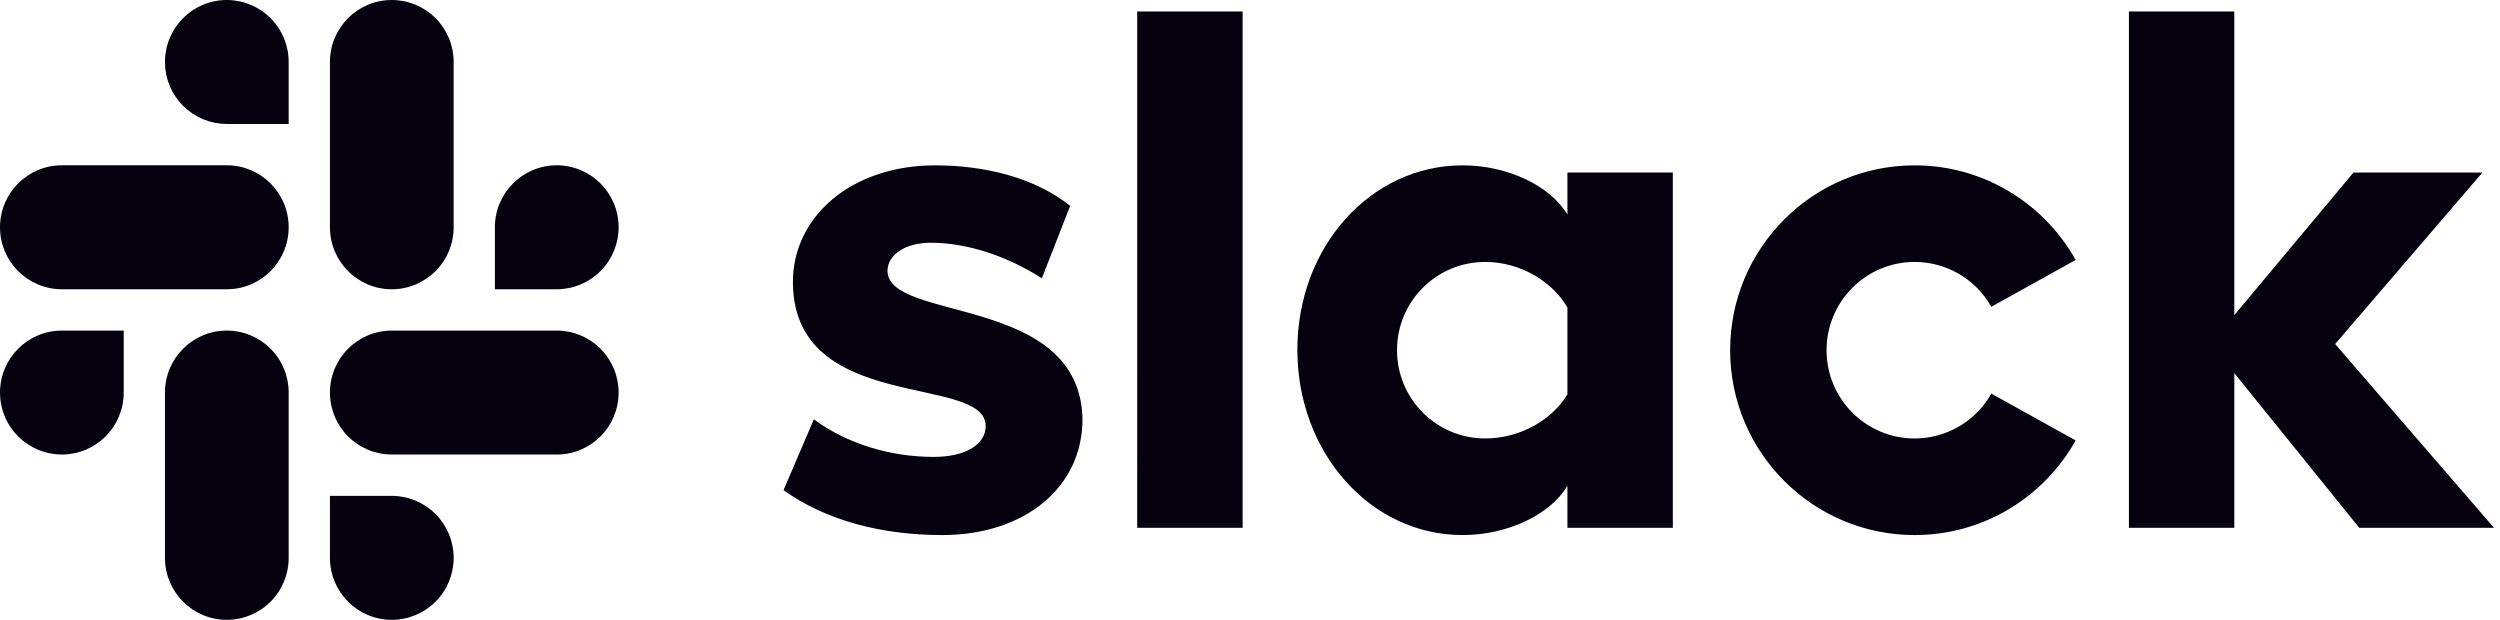 <svg width="121" height="30" viewBox="0 0 121 30" fill="none" xmlns="http://www.w3.org/2000/svg">
<path d="M10.978 0C9.324 0 7.984 1.343 7.984 3C7.984 3.393 8.061 3.783 8.211 4.147C8.361 4.511 8.582 4.841 8.86 5.12C9.138 5.398 9.468 5.62 9.831 5.771C10.195 5.921 10.585 5.999 10.978 6H13.972V3C13.973 2.205 13.658 1.442 13.097 0.88C12.535 0.317 11.773 0.001 10.978 0ZM10.978 8H2.994C1.34 8 0 9.343 0 11C0 12.657 1.34 14 2.994 14H10.979C12.632 14 13.972 12.657 13.972 11C13.972 9.343 12.632 8 10.978 8Z" fill="#07000E"/>
<path d="M29.941 11C29.941 9.343 28.6 8 26.947 8C25.293 8 23.953 9.343 23.953 11V14H26.947C27.742 13.999 28.504 13.683 29.065 13.12C29.627 12.558 29.942 11.795 29.941 11ZM21.957 11V3C21.958 2.205 21.643 1.442 21.081 0.88C20.52 0.317 19.758 0.001 18.963 0C17.309 0 15.969 1.343 15.969 3V11C15.969 12.657 17.309 14.001 18.963 14.001C19.758 14 20.52 13.683 21.081 13.121C21.643 12.558 21.958 11.796 21.957 11.001" fill="#07000E"/>
<path d="M37.922 23.725L39.391 20.294C40.998 21.484 43.095 22.114 45.192 22.114C46.73 22.114 47.708 21.519 47.708 20.609C47.673 18.088 38.447 20.049 38.377 13.71C38.341 10.489 41.208 8.003 45.262 8.003C47.673 8.003 50.085 8.598 51.797 9.964L50.425 13.469C48.85 12.456 46.904 11.749 45.052 11.749C43.794 11.749 42.955 12.344 42.955 13.115C42.99 15.601 52.287 14.235 52.392 20.294C52.392 23.585 49.595 25.897 45.611 25.897C42.676 25.897 39.984 25.196 37.922 23.725H37.922ZM96.38 19.051C96.01 19.71 95.471 20.258 94.819 20.639C94.166 21.02 93.424 21.221 92.669 21.222C90.314 21.222 88.405 19.309 88.405 16.95C88.405 14.59 90.314 12.678 92.669 12.678C93.424 12.678 94.166 12.879 94.819 13.26C95.471 13.641 96.01 14.19 96.38 14.848L100.462 12.582C98.933 9.85 96.017 8.003 92.669 8.003C87.737 8.003 83.739 12.008 83.739 16.95C83.739 21.891 87.737 25.897 92.669 25.897C96.017 25.897 98.933 24.049 100.462 21.317L96.38 19.051ZM55.04 25.546H60.143V0.555H55.041L55.04 25.546ZM103.039 0.555V25.546H108.141V18.059L114.188 25.546H120.71L113.021 16.651L120.15 8.351H113.908L108.141 15.252V0.555H103.039ZM75.863 8.352V10.384C75.024 8.983 72.962 8.003 70.795 8.003C66.322 8.003 62.792 11.96 62.792 16.932C62.792 21.904 66.322 25.897 70.795 25.897C72.962 25.897 75.024 24.916 75.863 23.515V25.546H80.965V8.352H75.863ZM75.863 19.086C75.129 20.311 73.591 21.221 71.879 21.221C69.524 21.221 67.615 19.309 67.615 16.95C67.615 14.59 69.524 12.678 71.879 12.678C73.591 12.678 75.129 13.623 75.863 14.883V19.086Z" fill="#07000E"/>
<path d="M1.51064e-06 19C-0 19.393 0.077 19.783 0.227 20.147C0.377 20.511 0.598 20.841 0.876 21.12C1.154 21.398 1.484 21.619 1.847 21.77C2.211 21.922 2.6 21.999 2.994 22C3.789 21.999 4.551 21.683 5.112 21.12C5.674 20.557 5.989 19.795 5.988 19V16H2.994C1.34 16 1.51064e-06 17.343 1.51064e-06 19ZM7.984 19V27C7.984 28.657 9.324 30 10.978 30C11.773 29.999 12.535 29.683 13.097 29.12C13.658 28.558 13.973 27.795 13.972 27V19C13.973 18.606 13.896 18.216 13.745 17.853C13.595 17.489 13.375 17.158 13.097 16.88C12.819 16.601 12.488 16.38 12.125 16.229C11.761 16.078 11.372 16 10.978 16C9.324 16 7.984 17.343 7.984 19Z" fill="#07000E"/>
<path d="M18.963 30C19.758 29.999 20.52 29.683 21.081 29.12C21.643 28.558 21.958 27.795 21.957 27C21.958 26.205 21.643 25.443 21.081 24.88C20.52 24.317 19.758 24.001 18.963 24H15.969V27C15.969 28.657 17.309 30 18.963 30ZM18.963 22H26.947C28.6 22 29.941 20.657 29.941 19C29.942 18.205 29.627 17.442 29.065 16.88C28.504 16.317 27.742 16.001 26.947 16H18.963C17.309 16 15.969 17.343 15.969 19C15.968 19.393 16.046 19.783 16.196 20.147C16.346 20.511 16.566 20.841 16.844 21.12C17.122 21.398 17.453 21.619 17.816 21.77C18.179 21.922 18.569 21.999 18.963 22" fill="#07000E"/>
</svg>
